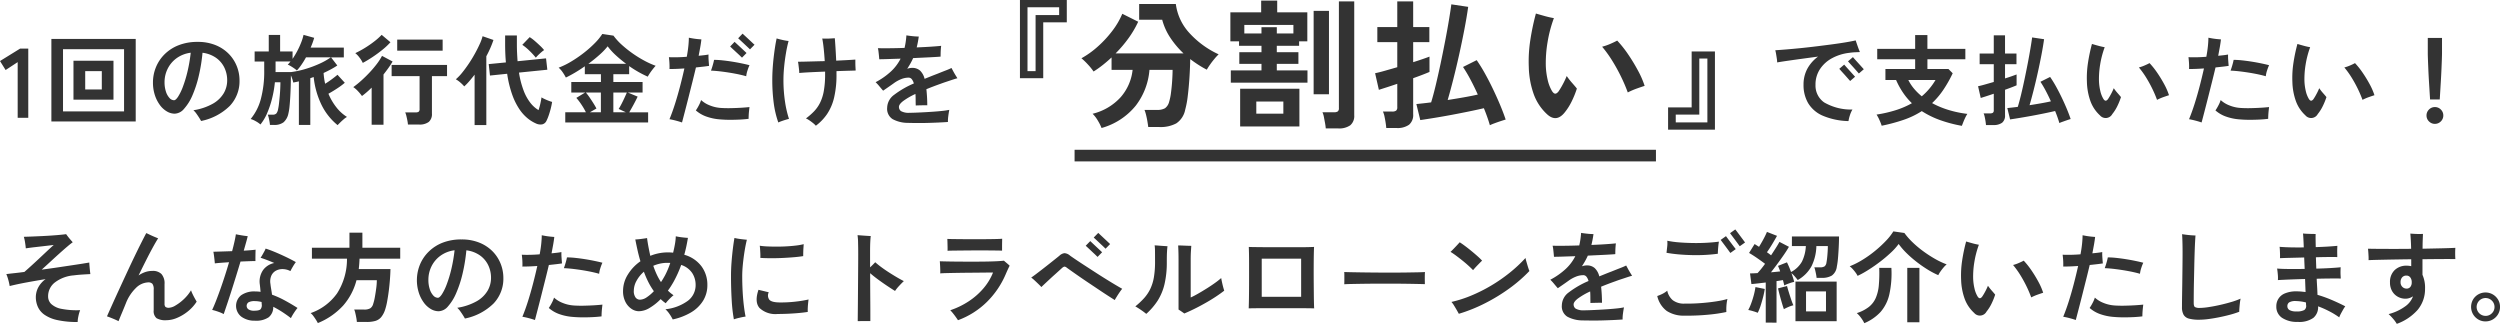 <svg xmlns="http://www.w3.org/2000/svg" width="430.287" height="55.742" viewBox="0 0 430.287 55.742"><g transform="translate(-202.034 -318.11)"><path d="M3.077,0V-9.588L1-8.228.034-9.775,3.5-11.917H4.9V0Zm5.8.629V-13.583H23.392V.629ZM10.88-1.105H21.386v-10.71H10.88Zm1.8-2.023v-6.7h6.885v6.7ZM14.7-4.879h2.856V-8.041H14.7ZM34.646.544q-.136-.255-.357-.6t-.468-.689a3.306,3.306,0,0,0-.5-.561,9.816,9.816,0,0,0,3.34-1.122,5.1,5.1,0,0,0,1.879-1.8,4.37,4.37,0,0,0,.595-2.21,4.963,4.963,0,0,0-.5-2.235,4.42,4.42,0,0,0-1.445-1.675,5.166,5.166,0,0,0-2.3-.85,28.7,28.7,0,0,1-.663,4.055,19.39,19.39,0,0,1-1.1,3.34A8.321,8.321,0,0,1,31.7-1.538a2.2,2.2,0,0,1-1.6.824,2.663,2.663,0,0,1-1.351-.391,4.051,4.051,0,0,1-1.207-1.114,5.962,5.962,0,0,1-.858-1.708,6.9,6.9,0,0,1-.323-2.159,6.9,6.9,0,0,1,.51-2.618,6.717,6.717,0,0,1,1.5-2.244A7.064,7.064,0,0,1,30.787-12.5a8.758,8.758,0,0,1,3.264-.569,8.033,8.033,0,0,1,3.077.552,6.686,6.686,0,0,1,2.261,1.488,6.4,6.4,0,0,1,1.394,2.125,6.579,6.579,0,0,1,.476,2.465,6.182,6.182,0,0,1-1.683,4.395A9.784,9.784,0,0,1,34.646.544Zm-4.658-3.57q.289,0,.688-.6A8.885,8.885,0,0,0,31.5-5.312a21.1,21.1,0,0,0,.791-2.593,26.5,26.5,0,0,0,.569-3.3,5.25,5.25,0,0,0-2.457.96,4.95,4.95,0,0,0-1.53,1.836,5.178,5.178,0,0,0-.519,2.269,5.074,5.074,0,0,0,.238,1.623,2.913,2.913,0,0,0,.612,1.1A1.086,1.086,0,0,0,29.988-3.026ZM58.14,1.258A10.4,10.4,0,0,1,55.4-2.176a14.275,14.275,0,0,1-1.377-4.845l-.3.1q-.144.051-.281.1V1.224H51.476v-7.5q-.51.119-.969.2a5.377,5.377,0,0,0-.161-.6A6.652,6.652,0,0,0,50.1-7.31q0,.765-.025,1.7T50-3.74q-.051.935-.128,1.725a9.008,9.008,0,0,1-.2,1.267A2.732,2.732,0,0,1,48.833.773a2.626,2.626,0,0,1-1.658.451h-.68q-.017-.238-.076-.578t-.136-.671a2.848,2.848,0,0,0-.162-.519h.833a.852.852,0,0,0,.638-.2,1.655,1.655,0,0,0,.314-.782,9.22,9.22,0,0,0,.153-.986q.068-.612.128-1.292t.085-1.3q.026-.621.026-1.012h-.952a18.911,18.911,0,0,1-.476,2.754,16.482,16.482,0,0,1-.841,2.524,8.376,8.376,0,0,1-1.165,1.981,4.439,4.439,0,0,0-.816-.561A4.069,4.069,0,0,0,43.18.2a9.011,9.011,0,0,0,1.743-3.417,18.215,18.215,0,0,0,.586-4.947V-9.69H43.86v-1.734h2.431v-2.839h1.955v2.839h2.142v1.275a13.608,13.608,0,0,0,.825-1.377,14.3,14.3,0,0,0,.663-1.454,8.243,8.243,0,0,0,.4-1.3l1.836.51q-.119.408-.272.833t-.34.85h5.712V-10.4H57.018L58.089-9.01q-.476.323-1.088.654t-1.275.638q.034.476.1.944t.17.91q.578-.357,1.164-.791t.961-.756l1.258,1.377a12.264,12.264,0,0,1-1.318.977q-.791.519-1.5.91a10.049,10.049,0,0,0,1.36,2.329A7.048,7.048,0,0,0,59.755-.153a3.18,3.18,0,0,0-.561.4q-.306.263-.587.536T58.14,1.258ZM47.447-7.871H50.1a15.3,15.3,0,0,0,2.5-.536,18.99,18.99,0,0,0,2.414-.9,11.957,11.957,0,0,0,1.955-1.1H52.7a14.511,14.511,0,0,1-.774,1.258,9.252,9.252,0,0,1-.79,1,4.9,4.9,0,0,0-.493-.383q-.306-.212-.612-.391a2.439,2.439,0,0,0-.476-.229q.119-.119.238-.255t.238-.289H47.464v1.666A.788.788,0,0,1,47.447-7.871Zm22.8,9.027A5.442,5.442,0,0,0,70.15.468q-.077-.4-.17-.782a4.069,4.069,0,0,0-.2-.62H71.57a.88.88,0,0,0,.527-.119.583.583,0,0,0,.153-.476V-7.174H67.439V-9.1h9.537v1.921h-2.6V-.731A1.761,1.761,0,0,1,73.831.705a2.608,2.608,0,0,1-1.683.451ZM64,1.19V-5.2q-.425.425-.85.79t-.816.655a7.385,7.385,0,0,0-.688-.833,4.551,4.551,0,0,0-.808-.7,15.826,15.826,0,0,0,1.36-1.1q.714-.637,1.411-1.377a18.608,18.608,0,0,0,1.267-1.488,9.582,9.582,0,0,0,.91-1.411l1.819.969Q67.3-9.163,66.9-8.6t-.859,1.139V1.19Zm4.4-12.75v-1.9h7.82v1.9ZM62.475-9.452a4.663,4.663,0,0,0-.552-.9,3.982,3.982,0,0,0-.74-.782,16.947,16.947,0,0,0,1.7-.927A17.622,17.622,0,0,0,64.5-13.184a10.8,10.8,0,0,0,1.224-1.1l1.513,1.275a11.892,11.892,0,0,1-1.377,1.292q-.816.663-1.7,1.25T62.475-9.452ZM92.276.969a6.269,6.269,0,0,1-1.42-.875,7.208,7.208,0,0,1-1.42-1.572A11.2,11.2,0,0,1,88.2-3.97a18.866,18.866,0,0,1-.876-3.613l-2.958.306L84.15-9.248l2.958-.289q-.068-.731-.1-1.513t-.034-1.632v-1.5h2.023V-12.7q0,.816.034,1.547t.085,1.411l4.9-.493.221,1.955-4.879.493a15.361,15.361,0,0,0,.816,3.137,8.007,8.007,0,0,0,1.164,2.091,5.135,5.135,0,0,0,1.385,1.233,10.494,10.494,0,0,0,.323-1.165q.136-.62.187-1.028a5.1,5.1,0,0,0,.527.28q.34.162.7.3t.6.2a12.075,12.075,0,0,1-.246,1.19q-.162.629-.357,1.181a7.109,7.109,0,0,1-.382.91,1.075,1.075,0,0,1-.731.586A1.783,1.783,0,0,1,92.276.969Zm-10.557.272v-8.67q-.442.578-.892,1.1a9.235,9.235,0,0,1-.893.918,5.919,5.919,0,0,0-.655-.655,4.823,4.823,0,0,0-.79-.569,8.288,8.288,0,0,0,1.079-1.122q.57-.7,1.139-1.547t1.054-1.726q.484-.875.841-1.666a7.957,7.957,0,0,0,.493-1.351l1.87.646q-.221.663-.527,1.368t-.7,1.436V1.241Zm10.54-11.594a12.834,12.834,0,0,0-1.131-1.224,8.569,8.569,0,0,0-1.2-.986L91.2-13.889a6.833,6.833,0,0,1,.876.655q.484.417.926.842a7.21,7.21,0,0,1,.68.731,5.47,5.47,0,0,0-.493.382q-.289.247-.544.5A5.473,5.473,0,0,0,92.259-10.353ZM97.325.8V-.952h3.553a11.322,11.322,0,0,0-.765-1.317,10.508,10.508,0,0,0-.884-1.164l1.513-.918h-2.38V-6.171h5.1V-7.514h-2.771v-1.36q-.85.6-1.7,1.1t-1.564.842a8.053,8.053,0,0,0-.518-.867,4.2,4.2,0,0,0-.723-.833A13.2,13.2,0,0,0,98.362-9.7a21.294,21.294,0,0,0,2.167-1.487,18.946,18.946,0,0,0,1.879-1.666,9.691,9.691,0,0,0,1.292-1.581l1.921.289a10.5,10.5,0,0,0,1.462,1.6,19.393,19.393,0,0,0,1.862,1.479,19.5,19.5,0,0,0,2.015,1.241,14.552,14.552,0,0,0,1.921.867q-.323.357-.688.842a9.171,9.171,0,0,0-.672,1.029,18.912,18.912,0,0,1-3.2-1.819v1.394H105.6v1.343h5.032v1.819H108.1l1.683.7q-.323.68-.714,1.4t-.731,1.3h3.247V.8ZM101.3-9.3H107.8a22.43,22.43,0,0,1-1.768-1.462,10.977,10.977,0,0,1-1.411-1.547,11.417,11.417,0,0,1-1.411,1.47Q102.323-10.047,101.3-9.3Zm4.3,8.347h2.159l-1.241-.578q.238-.374.5-.884t.5-1.029q.238-.518.408-.91H105.6Zm-4.046,0h1.9v-3.4h-2.584a9.493,9.493,0,0,1,.663.876q.34.5.654,1t.5.876ZM117.419.8q-.476-.17-1.1-.331T115.26.238q.493-1.19.952-2.635t.867-3.009q.408-1.564.748-3.094-1.377.1-2.567.1.017-.238.008-.629t-.042-.79q-.034-.4-.068-.621.629.034,1.437.017t1.641-.085q.187-.986.272-1.836t.085-1.445q.255.051.646.119t.807.111q.417.042.706.059-.068.646-.2,1.368t-.272,1.453q.493-.051.927-.1t.773-.119A9.3,9.3,0,0,0,122-9.885q.043.6.076.943-.442.068-1.028.136t-1.233.136q-.272,1.156-.612,2.507t-.68,2.695q-.34,1.343-.629,2.456T117.419.8Zm6.6-.527a8.984,8.984,0,0,1-2.482-.519A5.516,5.516,0,0,1,119.8-1.275a8,8,0,0,0,.51-.858,5.14,5.14,0,0,0,.391-.927,4.629,4.629,0,0,0,1.471.91,6.167,6.167,0,0,0,1.963.45q.748.051,1.658.034t1.768-.068q.859-.051,1.471-.119-.034.272-.077.671t-.059.765q-.017.366-.017.587-.646.085-1.488.128T125.673.34Q124.8.34,124.015.272Zm4.454-7.429q-.884-.255-1.98-.459t-2.176-.34q-1.079-.136-1.913-.17.136-.357.3-.918t.229-.935a13.887,13.887,0,0,1,1.437.085q.808.085,1.666.221t1.641.3q.782.162,1.36.315a7.084,7.084,0,0,0-.357.935A4.5,4.5,0,0,0,128.469-7.157Zm-.731-3.2-.238-.229q-.2-.2-.493-.467t-.578-.536q-.289-.264-.493-.459l-.238-.229.765-.8q.051.051.357.332t.68.629q.374.348.671.629t.349.331Zm1.377-1.428q-.051-.051-.348-.331t-.671-.629q-.374-.348-.672-.629t-.349-.315l.765-.8q.051.051.357.332t.68.629q.374.348.671.629t.349.314ZM140.454,1.36a3.4,3.4,0,0,0-.476-.451q-.306-.247-.629-.468a3.7,3.7,0,0,0-.6-.34,10.937,10.937,0,0,0,1.394-1.215,6.069,6.069,0,0,0,1.037-1.479,7.58,7.58,0,0,0,.646-2.04,16.151,16.151,0,0,0,.221-2.881v-.442q-1.343.051-2.55.11t-1.9.128a5.612,5.612,0,0,0-.042-.638q-.043-.365-.085-.722a5.621,5.621,0,0,0-.094-.578q.442,0,1.165-.017t1.615-.042q.893-.026,1.827-.043-.068-1.122-.178-2.167t-.247-1.725q.272.017.68.017t.816-.026l.663-.042q.051.578.119,1.649t.119,2.21q1.1-.051,1.989-.1t1.309-.085v.519q0,.331.017.68t.034.569v.119l-1.437.042q-.858.026-1.861.06v.527a17.059,17.059,0,0,1-.408,4.02,8.674,8.674,0,0,1-1.2,2.822A8.485,8.485,0,0,1,140.454,1.36ZM133.994.8a16.306,16.306,0,0,1-.79-3.34,30.777,30.777,0,0,1-.247-4.088q0-.816.06-1.777t.17-1.938q.111-.978.246-1.845t.272-1.479q.425.136,1.054.272a8.78,8.78,0,0,0,1,.17,21.482,21.482,0,0,0-.451,2.108q-.2,1.173-.314,2.354T134.878-6.6a24.9,24.9,0,0,0,.272,3.842,18.052,18.052,0,0,0,.68,2.941q-.238.051-.6.162t-.714.238A5.392,5.392,0,0,0,133.994.8Zm22.219.068a5.527,5.527,0,0,1-2.55-.646,2.092,2.092,0,0,1-.935-1.955,2.822,2.822,0,0,1,1.2-2.227,15.764,15.764,0,0,1,3.391-1.955,2,2,0,0,0-.357-.74.7.7,0,0,0-.561-.264,3.441,3.441,0,0,0-1.249.255,5.69,5.69,0,0,0-1.266.7q-.374.272-.893.629l-.961.663q-.255-.289-.629-.74a8.21,8.21,0,0,0-.663-.722A12.242,12.242,0,0,0,153.4-8a7.869,7.869,0,0,0,1.64-2.184q-1.173.034-2.15.068t-1.521.034q-.017-.221-.051-.569t-.077-.714a4.441,4.441,0,0,0-.11-.62q.765.017,1.989.008t2.6-.059q.119-.493.2-1.037t.119-1.122q.391.068,1.029.136a10.555,10.555,0,0,0,1.1.068,16.626,16.626,0,0,1-.357,1.87q1.343-.051,2.473-.127t1.742-.144q-.034.221-.059.569t-.034.7q-.008.348-.008.587-.391.034-1.122.077t-1.658.085q-.926.043-1.946.094-.221.493-.476.944t-.544.892a3.633,3.633,0,0,1,.408-.11,2.079,2.079,0,0,1,.425-.042,1.988,1.988,0,0,1,1.368.459,2.909,2.909,0,0,1,.79,1.428q.493-.2,1.029-.416t1.114-.434q.8-.323,1.5-.595a10.62,10.62,0,0,0,.986-.425l.306.569q.187.348.391.68t.323.518q-.34.085-.876.263l-1.071.357q-.536.178-.893.314-1.394.493-2.5.952a26.937,26.937,0,0,1,.153,2.771q-.255-.017-.638-.008l-.748.017q-.366.008-.6.025-.017-.544-.017-1.046t-.034-.943a11.889,11.889,0,0,0-2.117,1.224q-.723.561-.723,1a.872.872,0,0,0,.357.731,2.673,2.673,0,0,0,1.445.289q.408,0,1.071-.025t1.462-.068q.8-.043,1.615-.1t1.53-.136a11.859,11.859,0,0,0,1.19-.178q-.1.476-.178,1.088a6.221,6.221,0,0,0-.059,1q-.714.051-1.641.094t-1.9.068q-.978.025-1.879.017T156.213.867Zm19.369-7.683V-20.28h8.064v3.84H179.59v9.624Zm1.3-1.224h1.392v-9.648h4.056v-1.344h-5.448Zm12.744,9.792A7.5,7.5,0,0,0,189.01.516,5.516,5.516,0,0,0,188.086-.7a9.572,9.572,0,0,0,4.848-2.868,8.526,8.526,0,0,0,2.04-4.692H191.35v-2.136q-.768.72-1.548,1.332a17.779,17.779,0,0,1-1.548,1.092,9.463,9.463,0,0,0-.924-1.152,11.562,11.562,0,0,0-1.164-1.128,15.218,15.218,0,0,0,2.748-1.956,18.793,18.793,0,0,0,2.52-2.7,13.294,13.294,0,0,0,1.764-3l2.736,1.368a16.87,16.87,0,0,1-1.68,2.856,21.45,21.45,0,0,1-2.208,2.592h11.688a15.419,15.419,0,0,1-2.268-2.688,10.366,10.366,0,0,1-1.4-3.1H196.1v-2.712h6.312a9.065,9.065,0,0,0,2.28,4.932,15.677,15.677,0,0,0,5.088,3.732,8.274,8.274,0,0,0-.732.792q-.4.48-.744.972a10.274,10.274,0,0,0-.564.876q-.744-.384-1.452-.84t-1.4-.984q-.024,1.512-.132,3.18t-.288,3.144a15.717,15.717,0,0,1-.444,2.388A3.662,3.662,0,0,1,202.5.948a5.693,5.693,0,0,1-2.916.636h-1.92q-.048-.408-.144-.972t-.228-1.1a5.745,5.745,0,0,0-.276-.876h2.136a2.648,2.648,0,0,0,1.4-.288,1.992,1.992,0,0,0,.708-1.1,9.527,9.527,0,0,0,.324-1.6q.132-1,.2-2.064t.072-1.836h-3.984a11.581,11.581,0,0,1-2.34,6.132A11.543,11.543,0,0,1,189.622,1.752Zm22.248-7.8V-8.16h5.28V-9.288h-3.816V-11.3h3.816v-1.1h-3.864v-.768H211.8v-4.992h5.3v-2.016h2.76v2.016h5.184v4.992H223.63v.768h-3.84v1.1h3.72v2.016h-3.72V-8.16h5.28v2.112Zm1.608,7.536v-6.5h10.2v6.5Zm14.736.336a8.58,8.58,0,0,0-.12-.9q-.1-.54-.2-1.068a3.423,3.423,0,0,0-.252-.816h1.992a1.107,1.107,0,0,0,.648-.144.69.69,0,0,0,.192-.576V-20.04h2.64V-.456a2.083,2.083,0,0,1-.684,1.74,3.319,3.319,0,0,1-2.076.54Zm-2.088-5.88V-18.408h2.64V-4.056ZM216.262-.72h4.656V-2.808h-4.656ZM214.2-14.52h2.952V-15.6h2.64v1.08h2.856v-1.464H214.2ZM256.462,1.272q-.168-.6-.432-1.356t-.6-1.572q-1.128.264-2.592.564T249.826-.5q-1.548.288-2.952.516t-2.388.372l-.672-2.76q.48-.048,1.14-.12t1.4-.168q.384-1.248.8-2.988t.828-3.684q.408-1.944.78-3.864t.648-3.576q.276-1.656.42-2.76l2.9.432q-.24,1.728-.648,3.852t-.9,4.344q-.492,2.22-1.008,4.248t-.972,3.588q1.392-.216,2.76-.456t2.424-.48q-.6-1.344-1.272-2.6a24.309,24.309,0,0,0-1.272-2.148l2.352-1.176a27.039,27.039,0,0,1,1.452,2.352q.732,1.32,1.4,2.724t1.224,2.736q.552,1.332.912,2.412-.336.1-.876.276t-1.056.372A8.556,8.556,0,0,0,256.462,1.272Zm-17.832.48q-.024-.36-.108-.912t-.2-1.092a3.744,3.744,0,0,0-.264-.828h1.584a1.149,1.149,0,0,0,.684-.156.739.739,0,0,0,.2-.612V-5.856q-1.056.36-1.92.636t-1.248.4L236.71-7.68q.624-.12,1.632-.408l2.184-.624v-4.32h-3.432v-2.592h3.432V-20.04h2.736v4.416h2.784v2.592h-2.784v3.456q.912-.288,1.644-.54t1.164-.42V-7.9q-.936.408-2.808,1.08V-.624a2.179,2.179,0,0,1-.708,1.812,3.411,3.411,0,0,1-2.148.564ZM266.326-.6a8.677,8.677,0,0,1-2.3-3.432,14.91,14.91,0,0,1-.864-4.728,23.908,23.908,0,0,1,.264-4.632,41.075,41.075,0,0,1,.96-4.56q.648.192,1.512.432a15.473,15.473,0,0,0,1.584.36,22.338,22.338,0,0,0-1.092,4.152,21.546,21.546,0,0,0-.3,4.008,12.558,12.558,0,0,0,.324,2.472,6.559,6.559,0,0,0,.732,1.9q.288.456.552.468t.576-.372a12.746,12.746,0,0,0,.708-1.176,13.771,13.771,0,0,0,.708-1.488,12.262,12.262,0,0,0,.948,1.212q.54.612.8.948a15.936,15.936,0,0,1-.9,2.22,9.869,9.869,0,0,1-1.212,1.908Q267.91.84,266.326-.6ZM280.2-4.368a28.386,28.386,0,0,0-1.164-2.724,30.4,30.4,0,0,0-1.512-2.736,20.527,20.527,0,0,0-1.74-2.412,9.082,9.082,0,0,0,1.416-.492q.744-.324,1.176-.564a18.877,18.877,0,0,1,1.872,2.352,30.709,30.709,0,0,1,1.7,2.8A15.411,15.411,0,0,1,283.1-5.5q-.528.168-1.344.456A12.38,12.38,0,0,0,280.2-4.368Zm6.936,6.408V-1.8h4.056v-9.624H295.2V2.04Zm1.32-1.248H293.9V-10.2H292.51V-.552h-4.056ZM318.185.561a11.991,11.991,0,0,1-4.445-.935,5.437,5.437,0,0,1-2.5-2.159,6.144,6.144,0,0,1-.791-3.145,5.721,5.721,0,0,1,.655-2.771,6.393,6.393,0,0,1,1.845-2.091q-1.394.187-2.763.374t-2.482.348q-1.114.162-1.793.281a4.622,4.622,0,0,0-.06-.655q-.06-.4-.128-.8a6.208,6.208,0,0,0-.136-.638q.8-.051,1.93-.144T309.974-12q1.326-.136,2.711-.306t2.669-.34q1.284-.17,2.346-.348t1.725-.332q.085.255.212.629t.264.748q.136.374.255.629l-.807.034a10.264,10.264,0,0,0-1.029.1,8.174,8.174,0,0,0-2.907.892A5.766,5.766,0,0,0,313.3-8.415a4.78,4.78,0,0,0-.79,2.737,3.522,3.522,0,0,0,1.479,3.017,9.186,9.186,0,0,0,4.879,1.233,4.707,4.707,0,0,0-.434.977A6.35,6.35,0,0,0,318.185.561Zm.289-6.9q-.034-.034-.221-.246L317.8-7.1q-.263-.3-.527-.587t-.451-.5q-.187-.212-.221-.247l.85-.731q.034.051.306.357t.62.688q.348.383.621.689t.323.357Zm1.5-1.292q-.034-.034-.221-.247l-.451-.51q-.263-.3-.527-.587t-.451-.5q-.187-.212-.221-.247l.85-.731q.034.051.306.357t.621.688q.348.383.621.688t.323.357ZM337.7,1.377A23.2,23.2,0,0,1,333.978.4,15.34,15.34,0,0,1,330.8-1.156a14.191,14.191,0,0,1-3.06,1.479A30.08,30.08,0,0,1,323.9,1.36a8.6,8.6,0,0,0-.383-.977,6.646,6.646,0,0,0-.5-.944,21.588,21.588,0,0,0,3.383-.782,14.481,14.481,0,0,0,2.7-1.173,11.358,11.358,0,0,1-1.513-1.794,13.358,13.358,0,0,1-1.207-2.2h-1.836V-8.4h5.117v-1.683h-6.528v-1.785h6.528v-2.38h2.108v2.38H338.3v1.785h-6.528V-8.4h3.621l.731.731a21.832,21.832,0,0,1-1.649,2.9,13.409,13.409,0,0,1-1.9,2.235,15.187,15.187,0,0,0,2.9,1.2,18.312,18.312,0,0,0,3.171.655,5.6,5.6,0,0,0-.357.638q-.187.382-.34.774T337.7,1.377Zm-6.9-5.083a10.842,10.842,0,0,0,2.363-2.8h-4.675a7.318,7.318,0,0,0,.986,1.5A9.927,9.927,0,0,0,330.8-3.706ZM354.48.9q-.119-.425-.306-.96t-.425-1.113q-.8.187-1.836.4t-2.134.416q-1.1.2-2.091.365T346,.272l-.476-1.955q.34-.034.807-.085t.994-.119q.272-.884.57-2.116t.586-2.609q.289-1.377.553-2.737t.459-2.533q.2-1.173.3-1.955l2.057.306q-.17,1.224-.459,2.728t-.638,3.077q-.348,1.573-.714,3.009t-.689,2.542q.986-.153,1.955-.323t1.717-.34q-.425-.952-.9-1.844a17.212,17.212,0,0,0-.9-1.522l1.666-.833a19.156,19.156,0,0,1,1.029,1.666q.519.935.994,1.93t.867,1.938q.391.944.646,1.709-.238.068-.62.2t-.748.264A6.065,6.065,0,0,0,354.48.9Zm-12.631.34q-.017-.255-.076-.646t-.145-.774a2.652,2.652,0,0,0-.187-.587h1.122a.814.814,0,0,0,.484-.11.523.523,0,0,0,.145-.433V-4.148q-.748.255-1.36.451l-.884.28-.459-2.023q.442-.085,1.156-.289l1.547-.442v-3.06h-2.431v-1.836h2.431v-3.128h1.938v3.128H347.1v1.836H345.13v2.448q.646-.2,1.165-.383t.824-.3v1.87q-.663.289-1.989.765V-.442a1.543,1.543,0,0,1-.5,1.283,2.416,2.416,0,0,1-1.521.4ZM361.467-.425a6.146,6.146,0,0,1-1.632-2.431,10.562,10.562,0,0,1-.612-3.349,16.936,16.936,0,0,1,.187-3.281,29.1,29.1,0,0,1,.68-3.23q.459.136,1.071.306a10.96,10.96,0,0,0,1.122.255,15.823,15.823,0,0,0-.774,2.941,15.261,15.261,0,0,0-.212,2.839,8.9,8.9,0,0,0,.23,1.751,4.647,4.647,0,0,0,.518,1.343q.2.323.391.332t.408-.263a9.022,9.022,0,0,0,.5-.833,9.759,9.759,0,0,0,.5-1.054,8.686,8.686,0,0,0,.671.859q.383.433.57.671A11.286,11.286,0,0,1,364.451-2a6.991,6.991,0,0,1-.858,1.351A1.292,1.292,0,0,1,361.467-.425Zm9.826-2.669a20.1,20.1,0,0,0-.824-1.93A21.523,21.523,0,0,0,369.4-6.962a14.542,14.542,0,0,0-1.232-1.708,6.434,6.434,0,0,0,1-.349q.527-.229.833-.4a13.371,13.371,0,0,1,1.326,1.666,21.756,21.756,0,0,1,1.207,1.98,10.915,10.915,0,0,1,.816,1.878q-.374.119-.952.323A8.77,8.77,0,0,0,371.293-3.094ZM378.96.8q-.476-.17-1.1-.331T376.8.238q.493-1.19.952-2.635t.867-3.009q.408-1.564.748-3.094-1.377.1-2.567.1.017-.238.009-.629t-.043-.79q-.034-.4-.068-.621.629.034,1.436.017t1.641-.085q.187-.986.272-1.836t.085-1.445q.255.051.646.119t.807.111q.417.042.706.059-.068.629-.2,1.36l-.272,1.462q.493-.051.926-.1t.773-.119a9.3,9.3,0,0,0,.026,1.011q.042.6.077.943-.442.068-1.029.136t-1.233.136q-.272,1.156-.612,2.507t-.68,2.695q-.34,1.343-.629,2.456T378.96.8Zm6.6-.527a8.983,8.983,0,0,1-2.482-.519,5.516,5.516,0,0,1-1.734-1.029,8,8,0,0,0,.51-.858,5.137,5.137,0,0,0,.391-.927,4.629,4.629,0,0,0,1.47.91,6.167,6.167,0,0,0,1.964.45q.748.051,1.658.034t1.768-.068q.858-.051,1.47-.119-.034.272-.076.671t-.06.765q-.017.366-.017.587-.646.085-1.487.128T387.214.34Q386.338.34,385.556.272Zm4.454-7.429q-.884-.255-1.98-.459t-2.176-.34q-1.079-.136-1.912-.17.136-.357.3-.918t.229-.935a13.887,13.887,0,0,1,1.437.085q.807.085,1.666.221t1.641.3q.782.162,1.36.315a7.086,7.086,0,0,0-.357.935A4.507,4.507,0,0,0,390.01-7.157Zm6.817,6.732a6.146,6.146,0,0,1-1.632-2.431,10.562,10.562,0,0,1-.612-3.349,16.936,16.936,0,0,1,.187-3.281,29.1,29.1,0,0,1,.68-3.23q.459.136,1.071.306a10.96,10.96,0,0,0,1.122.255,15.823,15.823,0,0,0-.774,2.941,15.261,15.261,0,0,0-.212,2.839,8.9,8.9,0,0,0,.23,1.751,4.647,4.647,0,0,0,.518,1.343q.2.323.391.332t.408-.263a9.022,9.022,0,0,0,.5-.833,9.759,9.759,0,0,0,.5-1.054,8.686,8.686,0,0,0,.671.859q.383.433.57.671A11.286,11.286,0,0,1,399.81-2a6.991,6.991,0,0,1-.858,1.351A1.292,1.292,0,0,1,396.827-.425Zm9.826-2.669a20.1,20.1,0,0,0-.824-1.93,21.523,21.523,0,0,0-1.071-1.938,14.542,14.542,0,0,0-1.232-1.708,6.434,6.434,0,0,0,1-.349q.527-.229.833-.4a13.371,13.371,0,0,1,1.326,1.666,21.756,21.756,0,0,1,1.207,1.98,10.915,10.915,0,0,1,.816,1.878q-.374.119-.952.323A8.77,8.77,0,0,0,406.653-3.094Zm11.628-.068q-.034-.527-.085-1.385T418.086-6.4q-.06-.994-.1-1.955t-.068-1.7q-.025-.74-.026-1.062v-2.635h2.448v2.635q0,.323-.026,1.063t-.068,1.7q-.042.961-.1,1.955t-.111,1.853q-.051.859-.085,1.385Zm.833,4.2a1.391,1.391,0,0,1-1.02-.425,1.391,1.391,0,0,1-.425-1.02,1.391,1.391,0,0,1,.425-1.02,1.391,1.391,0,0,1,1.02-.425,1.391,1.391,0,0,1,1.02.425,1.391,1.391,0,0,1,.425,1.02,1.391,1.391,0,0,1-.425,1.02A1.391,1.391,0,0,1,419.114,1.037ZM13.4,35.139a15.4,15.4,0,0,1-3.544-.34,6.092,6.092,0,0,1-2.193-.926,3.339,3.339,0,0,1-1.122-1.36A4.121,4.121,0,0,1,6.2,30.872a3.645,3.645,0,0,1,.4-1.649,4.214,4.214,0,0,1,1.283-1.462q-1.666.272-3.272.569T1.7,28.951a9.632,9.632,0,0,0-.23-1.037,7.318,7.318,0,0,0-.349-1.02q.68-.085,1.47-.17t1.64-.2q.527-.459,1.182-1.054t1.343-1.241L8.1,22.967q.655-.612,1.181-1.088-.68.085-1.564.187l-1.742.2q-.859.1-1.5.2-.034-.425-.128-1.02a6.743,6.743,0,0,0-.212-.969q.663-.017,1.5-.051t1.708-.076q.876-.043,1.692-.1t1.436-.119q.621-.06.944-.111.119.17.323.434t.434.527q.229.264.382.434-.323.221-.935.74t-1.377,1.207q-.765.688-1.556,1.419T7.208,26.129q1.53-.2,3.026-.425t2.83-.425q1.334-.2,2.338-.374,0,.136.034.544t.077.825q.042.416.076.62-.68.034-1.453.085t-1.419.136a6.16,6.16,0,0,0-3.213,1.2,2.986,2.986,0,0,0-1.19,2.423,1.8,1.8,0,0,0,.552,1.318,3.566,3.566,0,0,0,1.76.824,13.5,13.5,0,0,0,3.2.221,6.924,6.924,0,0,0-.3,1.046A5,5,0,0,0,13.4,35.139ZM20.434,35q-.425-.221-1.028-.467t-.961-.366q.391-.884.935-2.091t1.181-2.592q.638-1.385,1.3-2.813t1.292-2.737q.629-1.309,1.165-2.372t.892-1.725q.221.1.595.28t.774.349q.4.17.671.272-.391.612-.935,1.606t-1.165,2.227q-.621,1.232-1.267,2.558a4.691,4.691,0,0,1,1.139-.578,3.7,3.7,0,0,1,1.207-.2,2.086,2.086,0,0,1,1.589.527,2.4,2.4,0,0,1,.536,1.734V31.96a.822.822,0,0,0,.153.578.919.919,0,0,0,.629.153,2.437,2.437,0,0,0,1.1-.391,7.708,7.708,0,0,0,1.42-1.071,7.23,7.23,0,0,0,1.258-1.547,5.169,5.169,0,0,0,.272.663q.187.391.382.74t.315.553a6.96,6.96,0,0,1-1.513,1.674,7.657,7.657,0,0,1-1.87,1.122,4.787,4.787,0,0,1-1.819.4,3.068,3.068,0,0,1-1.7-.348,1.582,1.582,0,0,1-.493-1.368V29.563a1.568,1.568,0,0,0-.221-.994.966.966,0,0,0-.748-.247,3.159,3.159,0,0,0-2.091.96,7.365,7.365,0,0,0-1.717,2.61q-.374.935-.688,1.675T20.434,35Zm23.494-.085a3.8,3.8,0,0,1-2.354-.688,2.358,2.358,0,0,1-.051-3.681,3.918,3.918,0,0,1,2.439-.663q.238,0,.468.017t.451.051q-.034-.391-.068-.731t-.068-.595a3.457,3.457,0,0,1,.6-2.465,3.173,3.173,0,0,1,1.9-1.173q-.663-.289-1.292-.527t-1.071-.374a5.379,5.379,0,0,0,.306-.485q.17-.3.332-.595a3.262,3.262,0,0,0,.229-.5q.561.17,1.258.451t1.428.612q.731.332,1.394.663t1.122.6a7.807,7.807,0,0,0-.493.748q-.272.459-.442.8a2.914,2.914,0,0,0-1.224-.34,2.4,2.4,0,0,0-1.19.229,1.834,1.834,0,0,0-.842.841,2.491,2.491,0,0,0-.178,1.479q.034.357.119.85t.153,1A15.783,15.783,0,0,1,49.1,31.458q1.105.6,2.142,1.266a9.029,9.029,0,0,0-.6.825,7.92,7.92,0,0,0-.536.927q-.7-.544-1.47-1.046a17.62,17.62,0,0,0-1.573-.91,2.214,2.214,0,0,1-.8,1.819A3.852,3.852,0,0,1,43.928,34.918Zm-5.389-1.139a6.631,6.631,0,0,0-.952-.408,9.08,9.08,0,0,0-1.037-.306q.306-.646.672-1.581t.757-2.04q.391-1.1.773-2.287t.706-2.3q-.782.051-1.428.1t-1.02.1q-.017-.238-.059-.62t-.094-.773q-.051-.391-.1-.612l1.428-.042q.867-.026,1.8-.059.238-.884.408-1.649t.238-1.258q.391.085,1,.187t1.037.136q-.068.34-.255,1t-.425,1.5q.612-.034,1.139-.077t.9-.094q-.017.374-.025.969T44,24.65q-.374,0-1.071.025t-1.5.06q-.374,1.258-.791,2.6t-.816,2.593q-.4,1.249-.74,2.252T38.539,33.779Zm5.236-.578q.884,0,1.113-.264a1.1,1.1,0,0,0,.2-.807,1,1,0,0,1-.017-.2,1.623,1.623,0,0,0-.017-.229,4.835,4.835,0,0,0-1.173-.153,2.18,2.18,0,0,0-1.062.2.738.738,0,0,0,0,1.233A1.733,1.733,0,0,0,43.775,33.2ZM54.74,35.326q-.119-.238-.323-.561t-.442-.646a2.621,2.621,0,0,0-.476-.51,9.294,9.294,0,0,0,4.564-3.417,10.974,10.974,0,0,0,1.692-5.95H53.72V22.355h6.46V19.771h2.227v2.584h6.511v1.887h-7q-.017.459-.051.9t-.085.884h5.457q-.017.833-.093,1.819t-.2,1.963q-.127.977-.281,1.8a10.3,10.3,0,0,1-.323,1.334,4,4,0,0,1-.7,1.36,2.083,2.083,0,0,1-1.011.654,5.315,5.315,0,0,1-1.488.179H61.455a5.949,5.949,0,0,0-.094-.706q-.076-.417-.17-.816A3.379,3.379,0,0,0,61,33h1.717a2,2,0,0,0,1.037-.213,1.3,1.3,0,0,0,.51-.757,8.379,8.379,0,0,0,.289-1.181q.136-.74.238-1.53a10.9,10.9,0,0,0,.1-1.368h-3.5a10.659,10.659,0,0,1-2.3,4.369A12.055,12.055,0,0,1,54.74,35.326Zm25.313-.782q-.136-.255-.357-.6t-.467-.688a3.306,3.306,0,0,0-.5-.561,9.817,9.817,0,0,0,3.34-1.122,5.1,5.1,0,0,0,1.878-1.8,4.37,4.37,0,0,0,.6-2.21,4.963,4.963,0,0,0-.5-2.236,4.42,4.42,0,0,0-1.445-1.674,5.166,5.166,0,0,0-2.3-.85,28.7,28.7,0,0,1-.663,4.054,19.39,19.39,0,0,1-1.1,3.34,8.321,8.321,0,0,1-1.411,2.269,2.2,2.2,0,0,1-1.6.825,2.663,2.663,0,0,1-1.352-.391,4.051,4.051,0,0,1-1.207-1.114,5.962,5.962,0,0,1-.858-1.708,7.149,7.149,0,0,1,.187-4.777,6.717,6.717,0,0,1,1.5-2.244A7.064,7.064,0,0,1,76.194,21.5a8.758,8.758,0,0,1,3.264-.569,8.033,8.033,0,0,1,3.077.552A6.686,6.686,0,0,1,84.8,22.967a6.4,6.4,0,0,1,1.394,2.125,6.579,6.579,0,0,1,.476,2.465,6.182,6.182,0,0,1-1.683,4.395A9.784,9.784,0,0,1,80.053,34.544ZM75.4,30.974q.289,0,.688-.595a8.885,8.885,0,0,0,.825-1.691,21.1,21.1,0,0,0,.79-2.593,26.5,26.5,0,0,0,.57-3.3,5.25,5.25,0,0,0-2.457.96,4.95,4.95,0,0,0-1.53,1.836,5.178,5.178,0,0,0-.519,2.269A5.074,5.074,0,0,0,74,29.486a2.913,2.913,0,0,0,.612,1.1A1.086,1.086,0,0,0,75.4,30.974ZM92.106,34.8q-.476-.17-1.1-.332t-1.062-.229q.493-1.19.952-2.635t.867-3.009q.408-1.564.748-3.094-1.377.1-2.567.1.017-.238.009-.629t-.043-.791q-.034-.4-.068-.62.629.034,1.437.017t1.641-.085q.187-.986.272-1.836t.085-1.445q.255.051.646.119t.807.111q.417.043.706.059-.068.629-.2,1.36l-.272,1.462q.493-.051.926-.1t.773-.119a9.3,9.3,0,0,0,.025,1.011q.043.6.076.943-.442.068-1.028.136T94.5,25.33q-.272,1.156-.612,2.507t-.68,2.694q-.34,1.343-.629,2.456T92.106,34.8Zm6.6-.527a8.984,8.984,0,0,1-2.482-.518,5.516,5.516,0,0,1-1.734-1.029,8,8,0,0,0,.51-.858,5.139,5.139,0,0,0,.391-.927,4.629,4.629,0,0,0,1.47.91,6.167,6.167,0,0,0,1.964.45q.748.051,1.658.034t1.768-.068q.859-.051,1.471-.119-.034.272-.076.672t-.06.765q-.017.366-.017.586-.646.085-1.488.128t-1.717.042Q99.484,34.34,98.7,34.272Zm4.454-7.429q-.884-.255-1.98-.459T99,26.044q-1.08-.136-1.913-.17.136-.357.3-.918t.229-.935a13.887,13.887,0,0,1,1.437.085q.808.085,1.666.221t1.641.3q.782.161,1.36.314a7.084,7.084,0,0,0-.357.935A4.506,4.506,0,0,0,103.156,26.843ZM115.821,34.7a7.168,7.168,0,0,0-.561-.943,4.136,4.136,0,0,0-.7-.808,7.972,7.972,0,0,0,3.859-1.453,3.373,3.373,0,0,0,1.343-2.746,3.723,3.723,0,0,0-.586-2.031,3.6,3.6,0,0,0-1.9-1.4q-.272.765-.6,1.487t-.7,1.4q-.221.391-.468.782t-.518.748q.221.221.459.417t.51.382a5.868,5.868,0,0,0-.493.434q-.272.264-.5.518a4.718,4.718,0,0,0-.348.425,5.688,5.688,0,0,1-.867-.714,9.331,9.331,0,0,1-1.9,1.513,3.673,3.673,0,0,1-1.861.578,2.3,2.3,0,0,1-1.258-.408,3.131,3.131,0,0,1-1.046-1.19,4.006,4.006,0,0,1-.416-1.9,5.327,5.327,0,0,1,.825-2.813,7.57,7.57,0,0,1,2.167-2.287q-.272-.9-.484-1.844t-.4-1.913q.476-.017,1.054-.094t.969-.145q.1.765.247,1.539t.314,1.521a7.8,7.8,0,0,1,1.462-.442,7.956,7.956,0,0,1,1.564-.153,7.57,7.57,0,0,1,.9.051q.187-.748.314-1.479a9.383,9.383,0,0,0,.145-1.343,10.421,10.421,0,0,0,1.079.179q.637.077,1.011.093-.119.731-.272,1.454t-.357,1.454a5.544,5.544,0,0,1,2.975,2.006,5.306,5.306,0,0,1,1,3.179,5.091,5.091,0,0,1-.731,2.72A6.077,6.077,0,0,1,119,33.473,10.448,10.448,0,0,1,115.821,34.7Zm-5.644-3.4a2.147,2.147,0,0,0,1.164-.408,7.063,7.063,0,0,0,1.233-1.054,11.71,11.71,0,0,1-.952-1.572,16.27,16.27,0,0,1-.765-1.777,5.6,5.6,0,0,0-1.267,1.564,3.567,3.567,0,0,0-.467,1.7,1.839,1.839,0,0,0,.306,1.173A.933.933,0,0,0,110.177,31.3Zm3.621-3.026q.187-.272.357-.561t.323-.561a14.287,14.287,0,0,0,.918-2.176,1.742,1.742,0,0,0-.246-.017h-.264a5.782,5.782,0,0,0-1.258.136,6.27,6.27,0,0,0-1.156.374,15.518,15.518,0,0,0,.578,1.454A10.12,10.12,0,0,0,113.8,28.271Zm12.546,6.409a26.858,26.858,0,0,1-.374-3.315q-.119-1.972-.119-4.182,0-1.139.093-2.355t.229-2.312q.136-1.1.272-1.844a8.841,8.841,0,0,0,1.037.187q.646.085,1.1.119-.221.884-.4,2t-.289,2.236q-.111,1.122-.111,2.04,0,1.36.076,2.694t.213,2.439q.136,1.105.289,1.819a9.647,9.647,0,0,0-1.037.2A9.117,9.117,0,0,0,126.344,34.68Zm7.5-.918a3.982,3.982,0,0,1-3.085-1.037q-.893-1.02-.179-3.128l1.768.425a1.243,1.243,0,0,0,.077,1.25q.366.484,1.793.5a21.534,21.534,0,0,0,2.618-.128,20.641,20.641,0,0,0,2.363-.382q-.034.238-.076.646t-.06.816a6.734,6.734,0,0,0,0,.68q-.748.119-1.683.2t-1.861.119Q134.589,33.762,133.841,33.762ZM130.9,24.106q.017-.34,0-.739t-.043-.774q-.025-.374-.059-.578a12.127,12.127,0,0,0,1.309.119q.765.034,1.632.034t1.743-.051q.875-.051,1.623-.145a9.609,9.609,0,0,0,1.258-.229l-.043.638q-.025.382-.034.765t-.008.654q-.714.119-1.7.2t-2.04.128q-1.054.043-2.014.034T130.9,24.106Zm16.762,10.88q0-.272.008-.969t.017-1.674q.008-.977.017-2.125t.017-2.355q.008-1.207.017-2.337t.009-2.049q0-1.156-.026-2.031a9.461,9.461,0,0,0-.093-1.25q.272.017.705.051t.867.059l.706.043q-.051.323-.085,1.011t-.034,1.743v2.635q.544-.51.884-.884.476.425,1.1.884t1.318.9q.688.442,1.343.825t1.164.637q-.408.391-.833.85a6.539,6.539,0,0,0-.68.85q-.6-.374-1.352-.876t-1.53-1.071q-.774-.57-1.4-1.113,0,1.224.008,2.533t.017,2.49q.008,1.181.008,2.04v1.181Zm17.255-.153q-.119-.187-.348-.51t-.493-.655a6.57,6.57,0,0,0-.485-.552,13.611,13.611,0,0,0,3.162-1.53,12.008,12.008,0,0,0,2.525-2.21,9.728,9.728,0,0,0,1.674-2.754q-.34,0-1.037.009l-1.6.017-1.862.017q-.961.009-1.87.025t-1.624.034q-.714.017-1.1.051.017-.187.008-.6t-.034-.85q-.025-.433-.042-.637.425.017,1.292.034t1.989.025q1.122.009,2.329.008t2.312-.017q1.1-.017,1.93-.06t1.181-.093q.187.17.493.425t.493.442q-.119.221-.323.663t-.391.884a14.9,14.9,0,0,1-3.2,4.684A13.934,13.934,0,0,1,164.917,34.833Zm-1.8-11.951q.017-.255.008-.629t-.017-.765q-.008-.391-.025-.646.306.017,1.02.026l1.666.017q.952.009,1.989.008t2-.008q.961-.009,1.7-.025t1.063-.051q0,.221-.008.6t-.008.774v.68q-.374-.017-1.122-.026l-1.691-.017q-.944-.009-1.955,0l-1.947.017-1.641.017Q163.438,22.865,163.115,22.882ZM191.9,31.365l-1.062-.68q-.688-.442-1.538-1.011l-1.742-1.165q-.893-.595-1.691-1.147t-1.385-.969l-.825-.587a.746.746,0,0,0-.408-.2.784.784,0,0,0-.374.2q-.1.085-.425.382t-.773.7q-.451.4-.918.833t-.867.808q-.4.374-.62.595-.2-.221-.527-.536t-.655-.62a6.14,6.14,0,0,0-.569-.476q.238-.153.757-.544t1.156-.884q.638-.493,1.258-.986l1.079-.859q.459-.365.6-.484a1.539,1.539,0,0,1,.875-.442,1.616,1.616,0,0,1,.961.425q.255.187.867.6t1.462.969l1.794,1.164q.943.612,1.87,1.19t1.708,1.045q.782.467,1.275.74-.187.221-.434.578t-.476.731Q192.032,31.11,191.9,31.365Zm-1.581-8.84-.238-.229q-.2-.2-.493-.468l-.578-.544q-.289-.272-.493-.459t-.238-.221l.782-.8q.051.051.348.331t.671.629q.374.348.672.629t.348.331Zm-1.377,1.411-.238-.229q-.2-.2-.493-.468l-.578-.544q-.289-.272-.493-.459t-.238-.221l.782-.8q.051.051.348.332t.671.629q.374.349.672.629t.348.332Zm14.926,9.741q-.2-.153-.5-.357T202.878,33V24.48q0-.952-.025-1.615t-.042-.9q.272,0,.714.017l.875.034q.434.017.672.017-.017.255-.06.884t-.042,1.581v6.426q.527-.238,1.258-.655t1.5-.9q.774-.484,1.437-.961a11.858,11.858,0,0,0,1.054-.833q.051.306.145.739t.2.833q.111.4.178.6-.629.493-1.479,1.054t-1.81,1.1q-.961.544-1.887,1T203.864,33.677Zm-6.545.068q-.34-.289-.884-.663t-1-.629a12.9,12.9,0,0,0,1.521-1.428,6.819,6.819,0,0,0,1.054-1.573,7.663,7.663,0,0,0,.62-2,15.548,15.548,0,0,0,.2-2.7q0-1.224-.008-1.844a7.592,7.592,0,0,0-.06-.961q.323.017.74.051t.816.059l.655.043q-.051.374-.085.969t-.034,1.717a16.417,16.417,0,0,1-.391,3.825,9.292,9.292,0,0,1-1.173,2.839A11.233,11.233,0,0,1,197.319,33.745Zm17.629-.952q.017-.306.034-1.122t.025-1.921q.008-1.1.008-2.3V25.16q0-1.088-.017-1.878t-.034-1.062q.238.017.893.025l1.573.017q.918.009,1.972.009h4.131q.952,0,1.649-.017t1.02-.034q-.017.221-.034.842t-.025,1.5q-.008.875-.008,1.9t.008,2.031q.008,1.012.017,1.9t.025,1.53q.017.637.034.875-.374-.017-1.241-.025t-2.023-.009h-4.8q-1.147,0-2.006.009T214.948,32.793Zm2.244-1.989h6.783V24.242h-6.783ZM231.4,28.645q.017-.238.017-.646v-.816q0-.408-.017-.646.323.017,1.148.034t1.972.034q1.147.017,2.456.026t2.618.008q1.309,0,2.474-.017t2.014-.034q.85-.017,1.207-.051-.017.221-.025.629t0,.824q.008.416.008.638-.425-.017-1.25-.034t-1.921-.034q-1.1-.017-2.329-.017h-2.49q-1.258,0-2.4.017t-2.048.034Q231.931,28.611,231.4,28.645Zm19.72,5.083q-.119-.221-.357-.638t-.493-.825a3.458,3.458,0,0,0-.425-.578,20.643,20.643,0,0,0,3.426-1.1,26.76,26.76,0,0,0,3.417-1.717,27.575,27.575,0,0,0,3.179-2.2,24.006,24.006,0,0,0,2.728-2.55,5.263,5.263,0,0,0,.128.535q.094.332.2.688t.2.638a3.413,3.413,0,0,0,.145.382,24.767,24.767,0,0,1-3.442,2.992,30.855,30.855,0,0,1-4.191,2.558A27.021,27.021,0,0,1,251.124,33.728Zm2.448-7.514q-.306-.323-.782-.757t-1.037-.884q-.561-.45-1.1-.85t-.961-.654q.221-.2.544-.535t.62-.655q.3-.323.417-.459.408.255.952.663t1.1.867q.561.459,1.046.892a9.635,9.635,0,0,1,.757.74q-.187.17-.484.476t-.6.621Q253.759,25.993,253.572,26.214Zm18.768,8.653a5.527,5.527,0,0,1-2.55-.646,2.092,2.092,0,0,1-.935-1.955,2.822,2.822,0,0,1,1.2-2.227,15.764,15.764,0,0,1,3.392-1.955,2,2,0,0,0-.357-.74.7.7,0,0,0-.561-.264,3.441,3.441,0,0,0-1.249.255,5.69,5.69,0,0,0-1.267.7q-.374.272-.893.629l-.96.663q-.255-.289-.629-.74a8.217,8.217,0,0,0-.663-.722A12.241,12.241,0,0,0,269.527,26a7.869,7.869,0,0,0,1.641-2.184q-1.173.034-2.151.068t-1.521.034q-.017-.221-.051-.569t-.076-.714a4.445,4.445,0,0,0-.111-.621q.765.017,1.989.008t2.6-.059q.119-.493.2-1.037t.119-1.122q.391.068,1.029.136a10.555,10.555,0,0,0,1.1.068,16.623,16.623,0,0,1-.357,1.87q1.343-.051,2.473-.128t1.743-.144q-.034.221-.06.569t-.034.7q-.009.348-.009.586-.391.034-1.122.077t-1.658.085q-.927.043-1.947.094-.221.493-.476.944t-.544.892a3.633,3.633,0,0,1,.408-.11,2.079,2.079,0,0,1,.425-.042,1.988,1.988,0,0,1,1.368.459,2.909,2.909,0,0,1,.79,1.428q.493-.2,1.029-.417t1.113-.434q.8-.323,1.5-.595a10.616,10.616,0,0,0,.986-.425l.306.569q.187.348.391.68t.323.518q-.34.085-.876.263L279,27.8q-.535.178-.892.314-1.394.493-2.5.952a26.932,26.932,0,0,1,.153,2.771q-.255-.017-.638-.008l-.748.017q-.366.009-.6.025-.017-.544-.017-1.045t-.034-.944A11.887,11.887,0,0,0,271.6,31.11q-.722.561-.723,1a.872.872,0,0,0,.357.731,2.673,2.673,0,0,0,1.445.289q.408,0,1.071-.026t1.462-.068q.8-.042,1.615-.1t1.53-.136a11.859,11.859,0,0,0,1.19-.178q-.1.476-.178,1.088a6.223,6.223,0,0,0-.06,1q-.714.051-1.64.093t-1.9.068q-.977.026-1.878.017T272.34,34.867Zm17.629-.816a5.374,5.374,0,0,1-3.051-.807,4.4,4.4,0,0,1-1.641-2.576,7.1,7.1,0,0,0,.875-.365,3.929,3.929,0,0,0,.842-.552,2.965,2.965,0,0,0,.943,1.632,3.156,3.156,0,0,0,2.031.595q1.445.017,2.873-.094t2.618-.3a14.077,14.077,0,0,0,1.9-.408,5.552,5.552,0,0,0-.136.757q-.051.433-.059.833t.008.654a26.345,26.345,0,0,1-3.077.459A38.811,38.811,0,0,1,289.969,34.051ZM295.7,23.392q-.969.136-2.116.2t-2.355.034q-1.207-.026-2.329-.128t-2.04-.272a.466.466,0,0,1,.017-.1l.111-.994a4.36,4.36,0,0,0,.009-.977,15.715,15.715,0,0,0,2.031.281q1.165.093,2.422.111t2.423-.051q1.165-.068,2.014-.187-.051.255-.094.654t-.068.8Q295.7,23.154,295.7,23.392Zm2.159-.136q-.034-.034-.2-.264t-.4-.544q-.229-.315-.467-.629t-.408-.544q-.17-.23-.2-.264l.918-.646q.034.051.28.382t.553.739q.306.408.552.731t.3.374Zm1.615-1.156q-.034-.034-.2-.264t-.4-.544q-.229-.314-.467-.629t-.408-.544q-.17-.229-.2-.264l.9-.646q.051.051.3.382t.552.74q.306.408.552.739t.281.383Zm4.471,13.141v-6.9L302.6,28.5q-.646.077-1.122.111l-.238-1.836q.561,0,1.292-.051.289-.306.621-.714t.672-.884q-.578-.442-1.352-.978t-1.4-.892l.952-1.53q.17.1.357.221t.408.255q.238-.391.51-.867t.5-.935q.229-.459.349-.765l1.734.68q-.374.68-.842,1.454t-.892,1.368q.2.136.383.272l.331.255q.459-.7.841-1.3t.6-1.012l1.632.85q-.34.6-.858,1.352T305.974,25.1q-.586.791-1.13,1.488.442-.034.841-.076l.74-.077a7.578,7.578,0,0,0-.374-.952l1.547-.612a15.837,15.837,0,0,1,.7,1.666,4.552,4.552,0,0,0,1.87-1.776,6.725,6.725,0,0,0,.68-2.694h-2.4V20.417h8.109q0,.85-.051,1.853t-.128,1.9a12.316,12.316,0,0,1-.2,1.453,2.2,2.2,0,0,1-.85,1.521,3.219,3.219,0,0,1-1.734.4h-.9a4.93,4.93,0,0,0-.085-.6q-.068-.348-.145-.68a3.445,3.445,0,0,0-.161-.535h.969a1.354,1.354,0,0,0,.816-.179,1.037,1.037,0,0,0,.306-.638q.068-.34.119-.833t.085-1.029q.034-.536.034-.977h-1.972a8.336,8.336,0,0,1-.833,3.46,6.122,6.122,0,0,1-2.38,2.388q-.17-.238-.484-.6a4.114,4.114,0,0,0-.6-.587q.153.408.28.8t.2.7a5.97,5.97,0,0,0-.892.264,6.927,6.927,0,0,0-.824.349q-.034-.187-.094-.425t-.128-.493q-.238.034-.518.085t-.587.085v7.157ZM309.06,35V28.186h7.089V35Zm1.819-1.683h3.434V29.869h-3.434Zm-8.313.238a7.818,7.818,0,0,0-.816-.28,6.782,6.782,0,0,0-.816-.2,8.411,8.411,0,0,0,.51-1.148q.255-.688.451-1.437a11.912,11.912,0,0,0,.28-1.36l1.6.323a13.059,13.059,0,0,1-.281,1.385q-.2.773-.434,1.5A8.4,8.4,0,0,1,302.566,33.558Zm4.5-.629q-.136-.374-.331-1.029t-.383-1.36q-.187-.706-.289-1.181l1.547-.408q.1.408.3,1.054t.408,1.266q.212.621.383.994a4.967,4.967,0,0,0-.833.281Q307.411,32.742,307.071,32.929ZM319.753,27.2a3.509,3.509,0,0,0-.349-.569,7.173,7.173,0,0,0-.5-.612,3.358,3.358,0,0,0-.51-.468,13.811,13.811,0,0,0,2.184-1.1,19.036,19.036,0,0,0,2.168-1.538,20.616,20.616,0,0,0,1.87-1.726,9.643,9.643,0,0,0,1.292-1.641l1.9.272a11.9,11.9,0,0,0,1.394,1.59,17.572,17.572,0,0,0,1.828,1.538,20.887,20.887,0,0,0,2.04,1.326,13.6,13.6,0,0,0,2.014.952,4.088,4.088,0,0,0-.544.544,8.776,8.776,0,0,0-.536.7,4.4,4.4,0,0,0-.365.612,14.558,14.558,0,0,1-1.862-.986,21.364,21.364,0,0,1-1.887-1.317,19.4,19.4,0,0,1-1.717-1.5,12.307,12.307,0,0,1-1.352-1.564,10.436,10.436,0,0,1-1.352,1.5,23.553,23.553,0,0,1-1.844,1.556q-1,.765-2.014,1.4A16.385,16.385,0,0,1,319.753,27.2Zm1.156,8.143a5.466,5.466,0,0,0-.544-.892,4.876,4.876,0,0,0-.748-.841,6.7,6.7,0,0,0,2.065-1.054,4.039,4.039,0,0,0,1.2-1.556,7.094,7.094,0,0,0,.527-2.2,24.547,24.547,0,0,0,.068-2.975h2.091a16.82,16.82,0,0,1-.349,4.556,6.92,6.92,0,0,1-1.5,3.017A7.955,7.955,0,0,1,320.909,35.343Zm7.395-.153V25.823h2.091V35.19Zm11.509-1.615a6.146,6.146,0,0,1-1.632-2.431,10.562,10.562,0,0,1-.612-3.349,16.936,16.936,0,0,1,.187-3.281,29.1,29.1,0,0,1,.68-3.23q.459.136,1.071.306a10.96,10.96,0,0,0,1.122.255,15.823,15.823,0,0,0-.774,2.941,15.261,15.261,0,0,0-.212,2.839,8.9,8.9,0,0,0,.23,1.751,4.647,4.647,0,0,0,.518,1.343q.2.323.391.331t.408-.263a9.022,9.022,0,0,0,.5-.833,9.759,9.759,0,0,0,.5-1.054,8.685,8.685,0,0,0,.671.858q.383.433.57.672A11.286,11.286,0,0,1,342.8,32a6.991,6.991,0,0,1-.858,1.352A1.292,1.292,0,0,1,339.813,33.575Zm9.826-2.669a20.1,20.1,0,0,0-.824-1.93,21.523,21.523,0,0,0-1.071-1.938,14.542,14.542,0,0,0-1.232-1.708,6.434,6.434,0,0,0,1-.349q.527-.229.833-.4a13.371,13.371,0,0,1,1.326,1.666,21.756,21.756,0,0,1,1.207,1.98,10.915,10.915,0,0,1,.816,1.878q-.374.119-.952.323A8.77,8.77,0,0,0,349.639,30.906Zm7.667,3.893q-.476-.17-1.1-.332t-1.062-.229q.493-1.19.952-2.635t.867-3.009q.408-1.564.748-3.094-1.377.1-2.567.1.017-.238.009-.629t-.043-.791q-.034-.4-.068-.62.629.034,1.436.017t1.641-.085q.187-.986.272-1.836t.085-1.445q.255.051.646.119t.807.111q.417.043.706.059-.068.629-.2,1.36l-.272,1.462q.493-.051.926-.1t.773-.119a9.3,9.3,0,0,0,.026,1.011q.042.6.077.943-.442.068-1.029.136t-1.233.136q-.272,1.156-.612,2.507t-.68,2.694q-.34,1.343-.629,2.456T357.306,34.8Zm6.6-.527a8.983,8.983,0,0,1-2.482-.518,5.516,5.516,0,0,1-1.734-1.029,8,8,0,0,0,.51-.858,5.137,5.137,0,0,0,.391-.927,4.629,4.629,0,0,0,1.47.91,6.167,6.167,0,0,0,1.964.45q.748.051,1.658.034t1.768-.068q.858-.051,1.47-.119-.034.272-.076.672t-.06.765q-.017.366-.017.586-.646.085-1.487.128t-1.717.042Q364.684,34.34,363.9,34.272Zm4.454-7.429q-.884-.255-1.98-.459t-2.176-.34q-1.079-.136-1.912-.17.136-.357.3-.918t.229-.935a13.888,13.888,0,0,1,1.437.085q.807.085,1.666.221t1.641.3q.782.161,1.36.314a7.086,7.086,0,0,0-.357.935A4.507,4.507,0,0,0,368.356,26.843Zm10.183,7.905a6.535,6.535,0,0,1-1.751-.187,1.5,1.5,0,0,1-.926-.663,2.622,2.622,0,0,1-.281-1.326q0-.8.017-1.887t.034-2.261q.017-1.445.034-2.873t.017-2.448q0-.918-.025-1.785t-.06-1.292l.68.094q.442.06.9.094t.731.034q-.034.374-.077,1.19t-.077,1.9q-.034,1.079-.059,2.278t-.051,2.38q-.025,1.182-.034,2.184t-.008,1.683q0,.544.2.7a1.662,1.662,0,0,0,.884.153,10.359,10.359,0,0,0,1.394-.127q.884-.128,1.921-.357t2.014-.518a13.243,13.243,0,0,0,1.658-.595,5.791,5.791,0,0,0-.119.714q-.051.442-.085.867t-.034.68a15.387,15.387,0,0,1-1.624.519q-.927.247-1.913.442t-1.87.306A12.382,12.382,0,0,1,378.539,34.748Zm16.966.374a4.611,4.611,0,0,1-2.7-.7,2.273,2.273,0,0,1-.986-1.972,2.337,2.337,0,0,1,1.488-2.235,4.946,4.946,0,0,1,2.014-.349q.374,0,.765.034t.765.085l-.085-2.244q-1.343.034-2.584.085t-2.091.1a5.913,5.913,0,0,0-.017-.986q-.051-.595-.119-1,.7.068,1.98.076t2.762-.008l-.085-1.972q-1.224.034-2.32.06t-1.845.059q.017-.255.009-.637t-.026-.748a5.115,5.115,0,0,0-.051-.569q.748.068,1.853.094t2.312.009q-.034-.884-.068-1.521t-.068-.876q.289.034.7.051t.816.025q.408.009.663.009-.017.323-.009.91t.026,1.351q1.1-.034,2.082-.094t1.641-.128q-.017.221-.026.6t0,.748q.009.366.009.587-.629-.017-1.6-.009T398.633,24q.017.476.034.969l.034.986q1.326-.034,2.448-.1t1.751-.136q-.017.238-.026.612t.009.731q.017.357.034.6-.714-.017-1.8-.008t-2.346.042q.034.765.077,1.47t.06,1.3a21.492,21.492,0,0,1,2.38.85q1.207.51,2.4,1.122a6,6,0,0,0-.357.552q-.2.349-.391.706a5.008,5.008,0,0,0-.289.646,12.787,12.787,0,0,0-1.624-1,16.6,16.6,0,0,0-2.014-.9,2.4,2.4,0,0,1-.816,1.989A4.169,4.169,0,0,1,395.505,35.122Zm-.255-1.8a2.723,2.723,0,0,0,1.377-.238.843.843,0,0,0,.323-.816,1.111,1.111,0,0,1-.017-.212,2.559,2.559,0,0,0-.017-.281,7.459,7.459,0,0,0-1.717-.238,2.1,2.1,0,0,0-1.173.229.769.769,0,0,0-.306.654.75.75,0,0,0,.365.663A2.194,2.194,0,0,0,395.25,33.32Zm17.306,2.142a5.594,5.594,0,0,0-.62-.859,9.272,9.272,0,0,0-.79-.825,8.365,8.365,0,0,0,2.814-1.3,3.627,3.627,0,0,0,1.385-1.76,2.721,2.721,0,0,1-.621.3,2.111,2.111,0,0,1-.672.111,2.686,2.686,0,0,1-1.326-.34,2.548,2.548,0,0,1-.978-.969,2.927,2.927,0,0,1-.365-1.5,2.8,2.8,0,0,1,.79-2.1,2.873,2.873,0,0,1,2.1-.774,3.086,3.086,0,0,1,.4.025q.2.026.366.06v-1.19q-1.479.017-2.9.042t-2.576.051q-1.156.026-1.87.059a5.939,5.939,0,0,0,0-.637q-.017-.366-.042-.731t-.06-.6q.68.017,1.845.025t2.609.009q1.445,0,2.975-.017-.017-.85-.06-1.564t-.077-1.054l.68.042q.408.026.816.026t.68-.017q-.017.374-.042,1.02t-.026,1.53q1.717-.034,3.213-.068t2.431-.085q-.034.374-.034.961t.034.978q-.85-.017-2.261-.009t-3.06.026h-.34v2.686a5.5,5.5,0,0,1,.442,2.448,5.551,5.551,0,0,1-1.284,3.6A8.745,8.745,0,0,1,412.556,35.462Zm1.683-6.069a.809.809,0,0,0,.638-.281,1.186,1.186,0,0,0,.246-.807,1.29,1.29,0,0,0-.255-.85.805.805,0,0,0-.646-.306.949.949,0,0,0-.748.306,1.235,1.235,0,0,0-.272.85,1.059,1.059,0,0,0,.306.782A1,1,0,0,0,414.239,29.393Zm13.583,5.644a2.394,2.394,0,0,1-1.241-.331,2.542,2.542,0,0,1-.9-.9,2.541,2.541,0,0,1-.008-2.524,2.474,2.474,0,0,1,.9-.892,2.525,2.525,0,0,1,2.516.008,2.542,2.542,0,0,1,.9.9,2.394,2.394,0,0,1,.332,1.241,2.424,2.424,0,0,1-.34,1.267,2.52,2.52,0,0,1-.91.9A2.439,2.439,0,0,1,427.822,35.037Zm0-.952a1.492,1.492,0,0,0,1.1-.451,1.473,1.473,0,0,0,.451-1.079,1.5,1.5,0,0,0-.451-1.088,1.536,1.536,0,1,0-1.1,2.618Z" transform="translate(202 338.39)" fill="#333"/><path d="M-14248.249-23395.412h-100.061v-2h100.061Z" transform="translate(14735.296 23741.301)" fill="#333"/></g></svg>